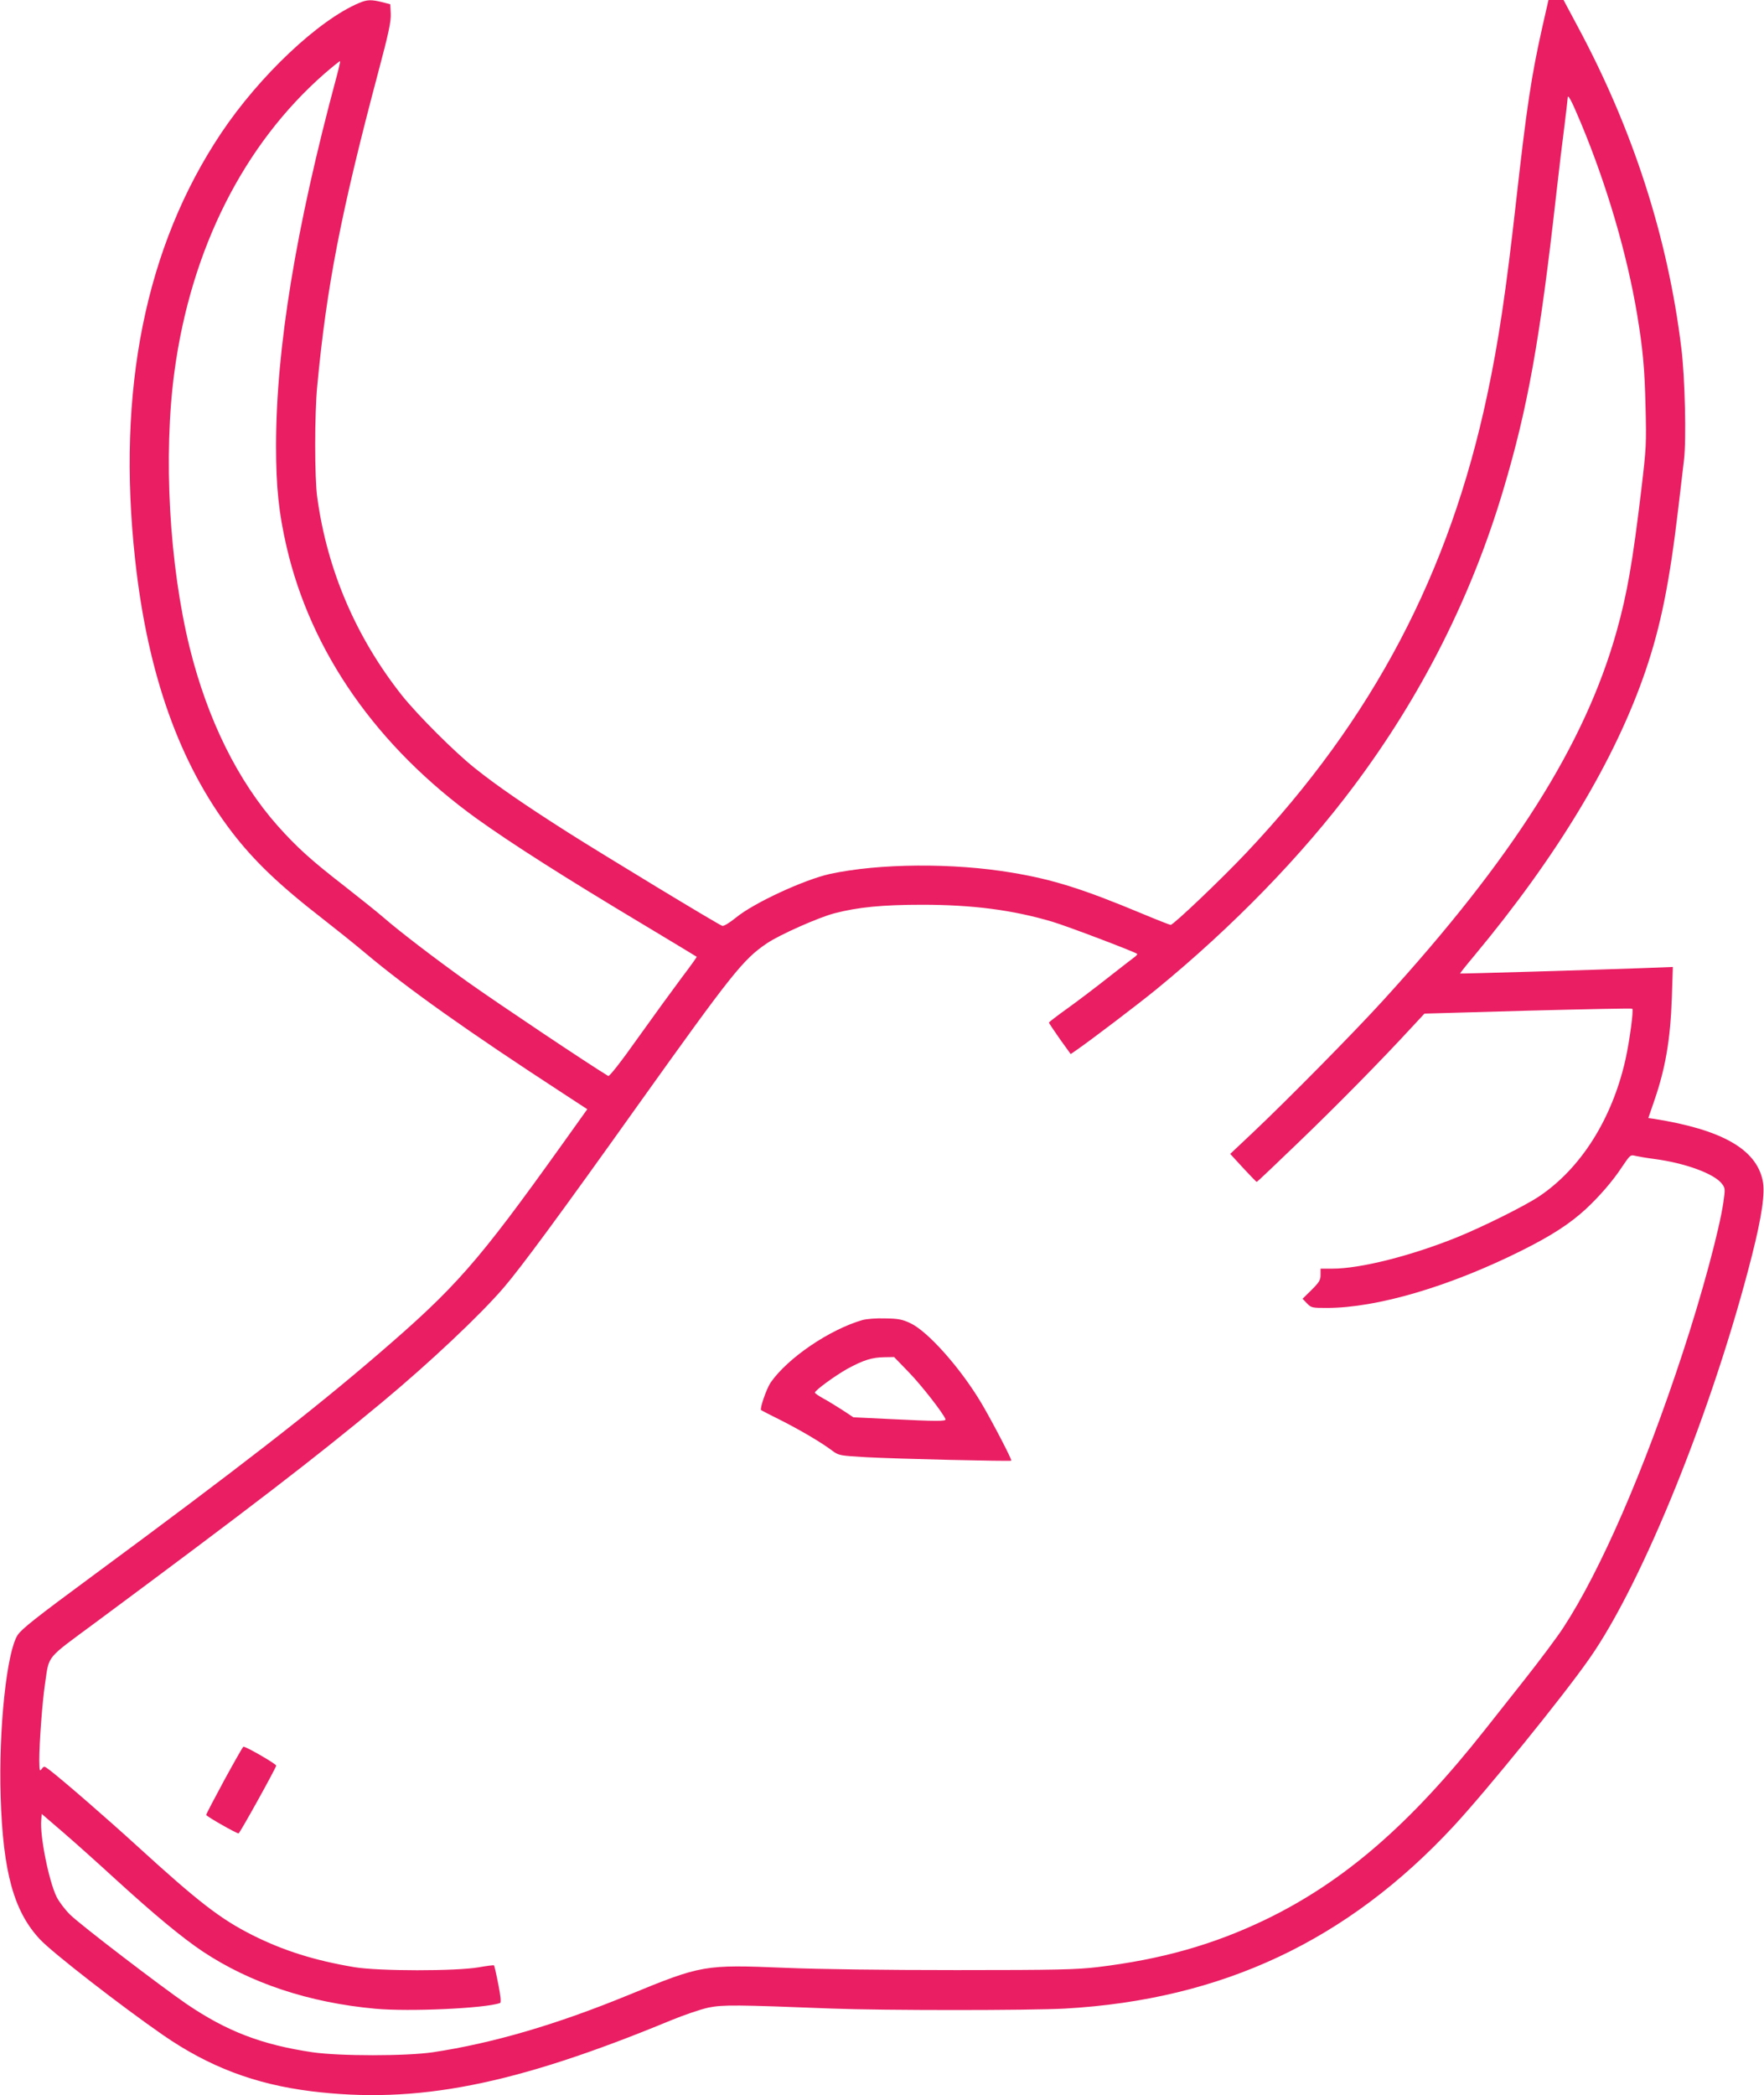 <?xml version="1.0" standalone="no"?>
<!DOCTYPE svg PUBLIC "-//W3C//DTD SVG 20010904//EN"
 "http://www.w3.org/TR/2001/REC-SVG-20010904/DTD/svg10.dtd">
<svg version="1.0" xmlns="http://www.w3.org/2000/svg"
 width="1078pt" height="1280pt" viewBox="0 0 1078 1280"
 preserveAspectRatio="xMidYMid meet">
<g transform="translate(0,1280) scale(0.1,-0.1)"
fill="#e91e63" stroke="none">
<path d="M2195 12782 c-248 -104 -610 -446 -844 -796 -462 -692 -639 -1569
-525 -2606 76 -698 271 -1245 592 -1664 136 -177 291 -325 557 -531 77 -60
192 -152 255 -205 263 -221 627 -479 1212 -860 l147 -96 -160 -224 c-511 -714
-643 -864 -1114 -1269 -407 -350 -855 -698 -1740 -1351 -361 -266 -441 -330
-467 -368 -67 -102 -117 -575 -104 -987 14 -462 81 -703 241 -873 77 -82 497
-408 753 -585 280 -193 559 -299 903 -342 646 -80 1241 37 2199 433 80 33 183
68 230 78 90 18 168 17 755 -6 310 -12 1208 -12 1425 0 959 55 1723 414 2373
1114 202 218 669 793 830 1024 327 465 758 1535 993 2461 61 241 82 385 66
459 -40 192 -249 311 -663 377 l-36 5 33 96 c71 203 102 380 111 643 l6 184
-184 -7 c-326 -12 -1113 -35 -1116 -33 -1 2 37 50 85 107 509 611 863 1199
1049 1745 92 271 145 533 198 980 14 116 30 253 36 305 15 121 6 508 -16 682
-82 675 -295 1336 -633 1965 l-87 163 -46 0 -46 0 -38 -167 c-66 -294 -95
-484 -160 -1064 -61 -545 -107 -856 -176 -1180 -231 -1091 -699 -1980 -1473
-2799 -156 -165 -444 -439 -462 -440 -5 0 -84 31 -175 69 -362 151 -543 208
-794 250 -362 61 -814 57 -1114 -8 -157 -35 -465 -177 -574 -267 -41 -33 -75
-53 -83 -50 -30 11 -726 433 -945 572 -264 168 -437 287 -569 393 -124 99
-346 321 -443 442 -281 355 -457 765 -518 1209 -17 120 -17 510 0 685 57 605
145 1058 372 1912 65 243 79 312 77 359 l-3 58 -50 13 c-65 16 -91 16 -140 -5z
m-139 -454 c-248 -920 -369 -1657 -369 -2253 0 -252 17 -410 64 -614 149 -645
553 -1223 1164 -1663 214 -153 522 -350 1025 -651 173 -104 316 -190 318 -192
1 -1 -39 -58 -91 -126 -51 -68 -171 -233 -266 -366 -109 -154 -177 -240 -184
-236 -127 77 -668 439 -857 573 -192 137 -415 307 -515 394 -39 34 -147 120
-240 193 -204 158 -290 236 -408 368 -243 274 -428 647 -537 1085 -126 510
-163 1177 -94 1690 101 748 423 1388 918 1821 50 43 92 77 94 75 2 -3 -8 -46
-22 -98z m7605 -279 c158 -378 282 -800 344 -1172 35 -211 46 -331 51 -562 6
-226 4 -255 -25 -500 -54 -453 -88 -645 -152 -873 -194 -691 -633 -1384 -1429
-2256 -172 -189 -580 -603 -793 -804 l-139 -131 79 -86 c43 -46 80 -85 83 -85
3 0 118 109 257 243 235 226 502 497 688 699 l80 86 633 18 c348 9 634 15 637
12 9 -8 -16 -194 -41 -308 -81 -363 -272 -667 -529 -839 -87 -58 -340 -184
-500 -249 -282 -114 -592 -192 -762 -192 l-73 0 0 -38 c0 -32 -8 -45 -55 -92
l-55 -54 27 -28 c26 -27 31 -28 121 -28 307 0 752 131 1194 352 182 91 292
163 388 251 85 79 167 174 222 258 50 74 52 76 82 68 17 -4 69 -13 116 -19
190 -25 369 -91 414 -153 19 -25 19 -32 8 -110 -24 -167 -131 -564 -249 -922
-235 -716 -502 -1331 -730 -1679 -35 -54 -141 -196 -235 -315 -94 -119 -203
-256 -242 -306 -458 -580 -862 -929 -1341 -1161 -320 -154 -638 -244 -1030
-291 -130 -15 -243 -18 -860 -18 -444 0 -837 5 -1050 14 -491 20 -506 18 -956
-167 -439 -180 -828 -294 -1194 -349 -164 -24 -569 -24 -735 0 -311 46 -524
128 -770 295 -159 109 -652 486 -711 545 -31 30 -68 79 -83 109 -48 98 -103
373 -94 470 l3 37 135 -116 c74 -64 216 -191 315 -282 240 -219 408 -358 535
-443 293 -194 650 -312 1054 -349 206 -19 671 2 762 35 7 3 4 40 -11 115 -12
62 -24 113 -26 115 -2 2 -44 -3 -94 -12 -137 -24 -611 -24 -760 1 -244 41
-433 101 -621 195 -197 99 -330 202 -705 544 -183 167 -450 399 -537 466 -32
24 -33 24 -47 6 -13 -17 -14 -12 -15 54 0 103 18 349 35 466 27 179 0 146 311
376 944 700 1335 1000 1749 1344 291 242 600 533 744 701 104 121 344 446 824
1120 570 798 638 884 783 982 76 52 317 159 414 184 142 37 292 52 535 52 309
0 555 -32 797 -104 85 -25 502 -183 517 -196 3 -2 -3 -9 -11 -16 -9 -6 -83
-64 -165 -128 -81 -64 -196 -151 -255 -193 -60 -43 -108 -80 -108 -83 0 -3 30
-47 66 -99 l67 -93 31 21 c94 65 387 288 491 373 468 383 892 819 1210 1245
413 552 717 1155 911 1805 150 502 224 912 324 1805 17 151 40 343 51 425 10
83 19 157 19 165 0 31 23 -12 81 -151z"/>
<path d="M5270 4736 c-202 -59 -455 -231 -560 -381 -25 -36 -68 -160 -59 -169
2 -2 54 -29 115 -59 119 -60 253 -138 320 -189 41 -30 44 -30 210 -40 183 -10
876 -26 884 -21 6 5 -119 244 -183 352 -128 215 -328 439 -434 488 -48 23 -74
28 -153 29 -55 2 -114 -3 -140 -10z m284 -319 c76 -78 212 -252 224 -287 5
-13 -54 -13 -335 1 l-228 11 -65 43 c-36 23 -89 56 -117 71 -29 16 -53 32 -53
37 0 13 120 101 198 145 97 53 151 70 226 71 l60 1 90 -93z"/>
<path d="M1371 1926 c-61 -113 -111 -208 -111 -213 0 -8 184 -113 198 -113 7
0 224 391 230 414 2 9 -182 116 -201 116 -2 0 -55 -92 -116 -204z"/>
</g>
</svg>
